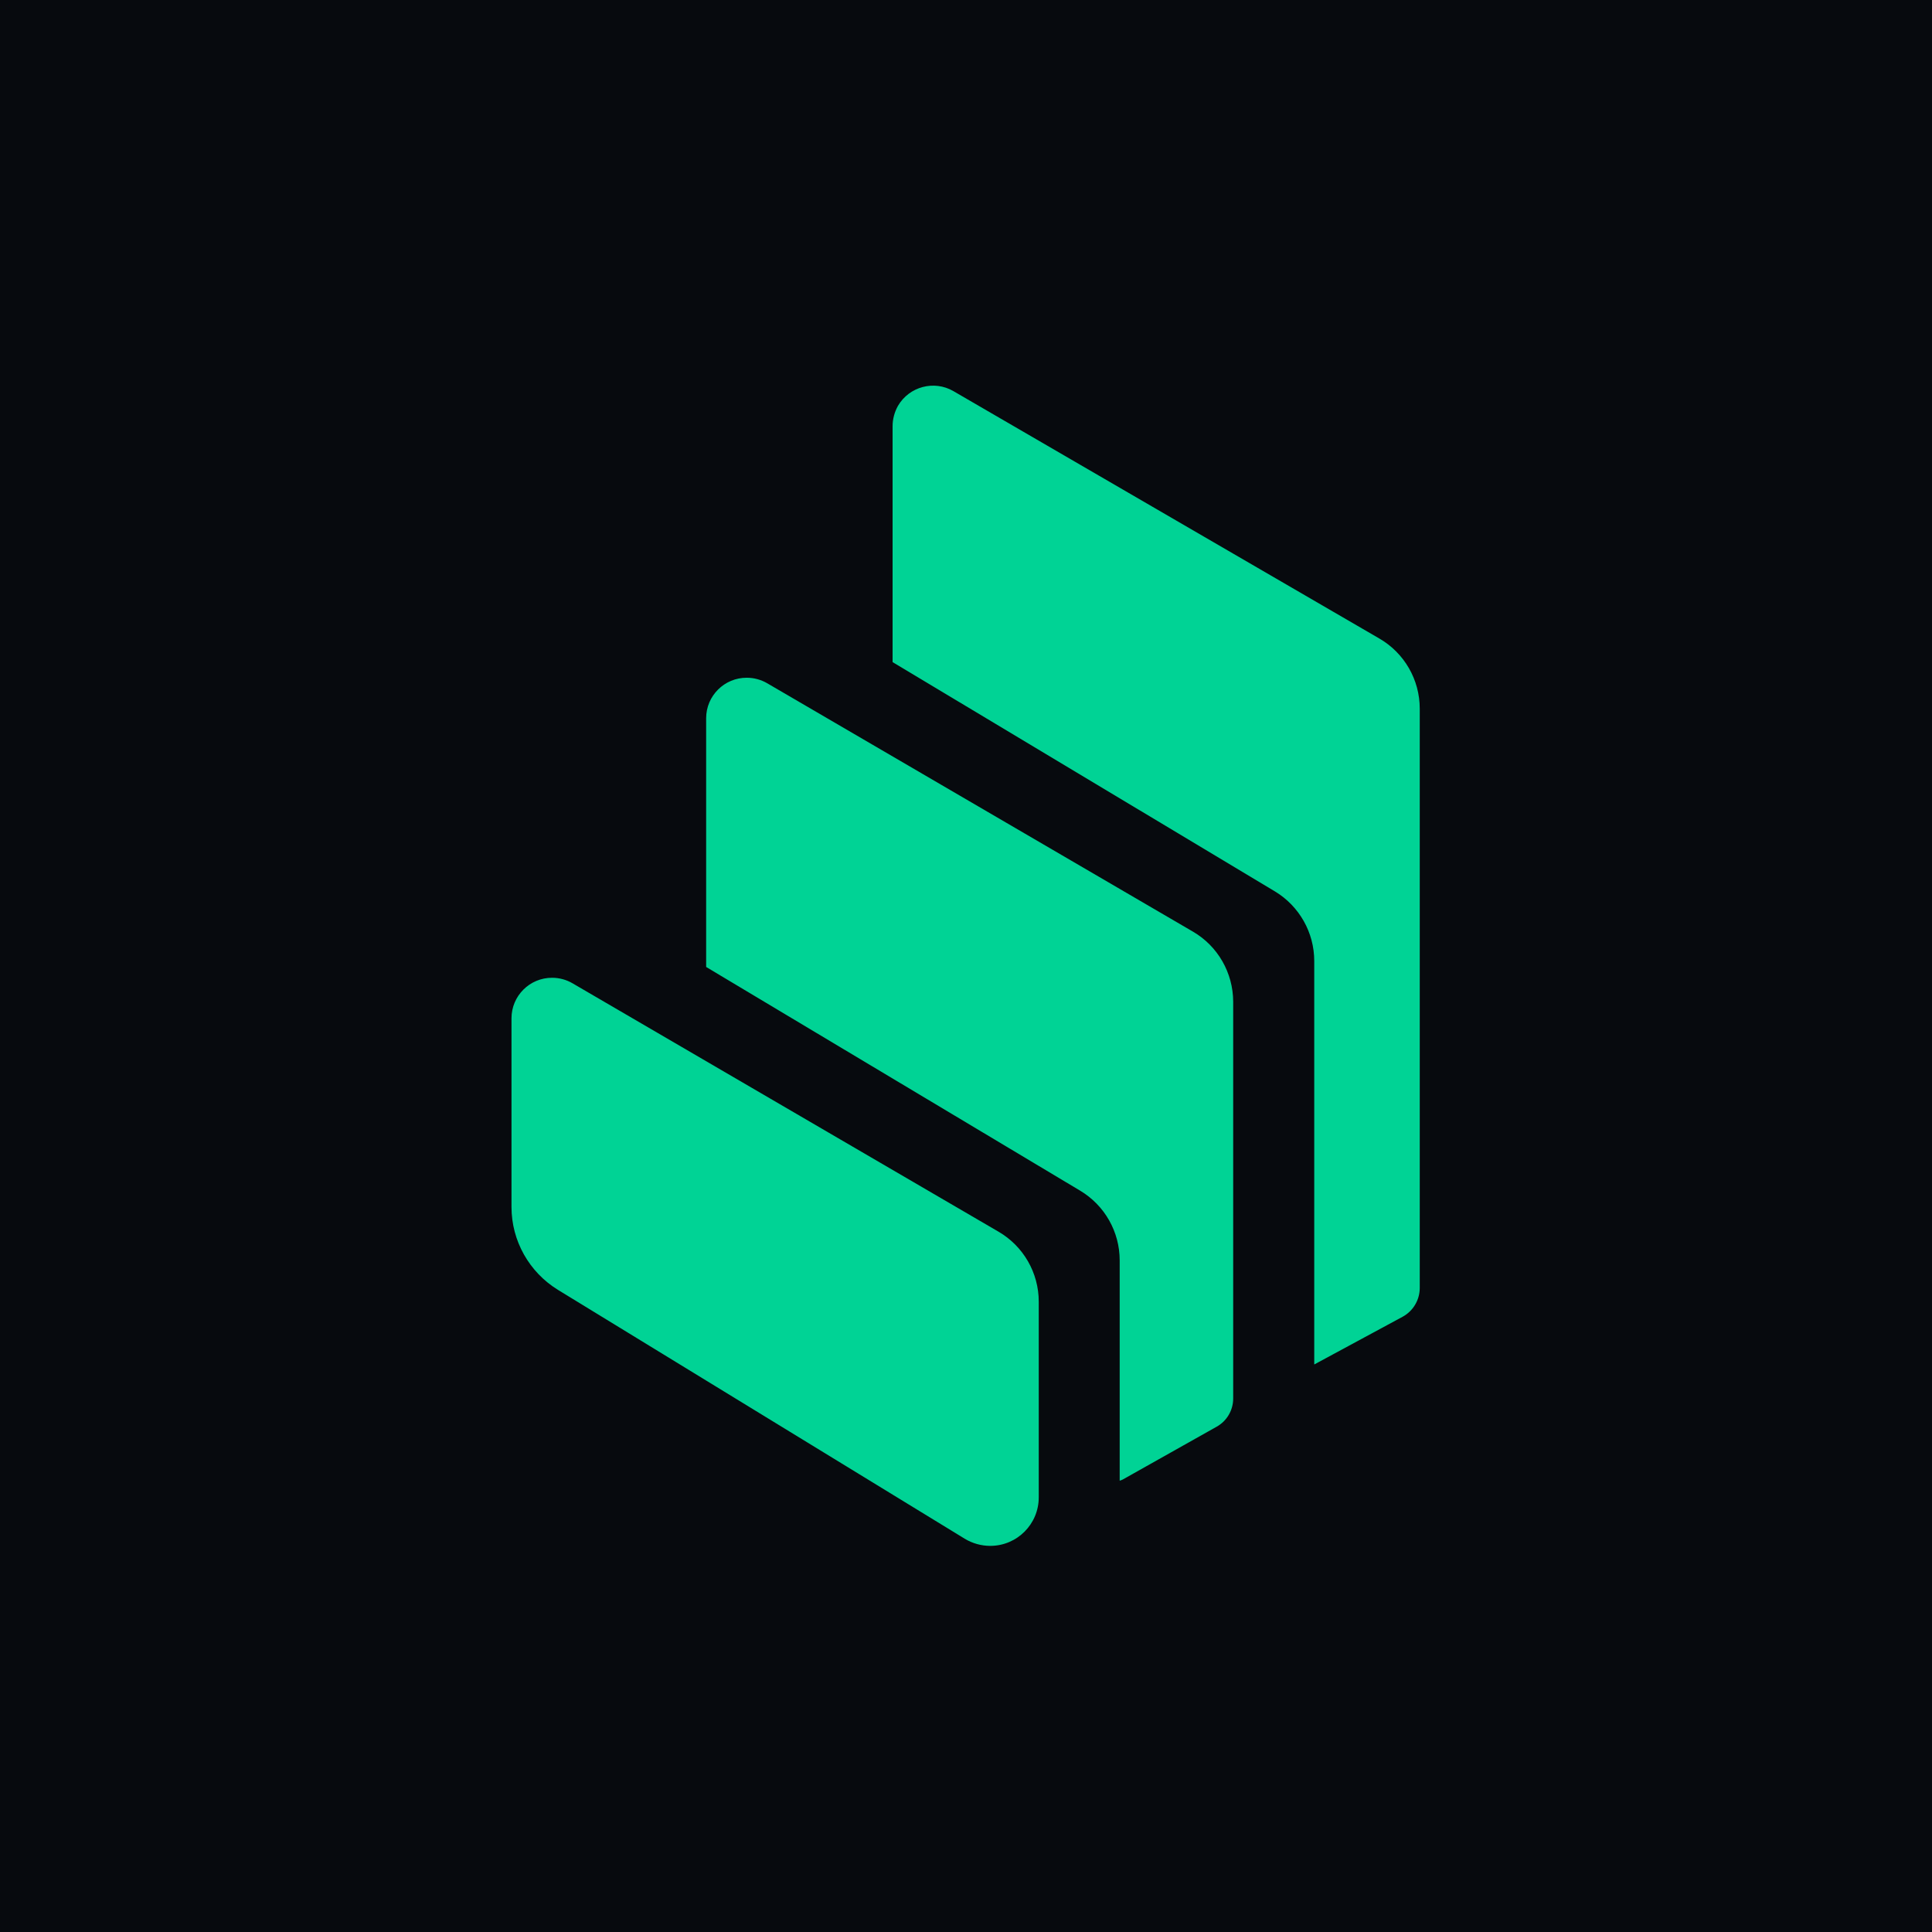<svg width="64" height="64" viewBox="0 0 64 64" fill="none" xmlns="http://www.w3.org/2000/svg">
<g clip-path="url(#clip0_4032_17789)">
<rect width="64" height="64" fill="#070A0E"/>
<path fill-rule="evenodd" clip-rule="evenodd" d="M18.486 42.73C17.53 42.144 16.944 41.104 16.944 39.984V33.731C16.944 32.989 17.549 32.387 18.291 32.39C18.528 32.39 18.762 32.454 18.966 32.573L33.075 40.8C33.901 41.28 34.41 42.163 34.41 43.12V49.597C34.413 50.486 33.693 51.209 32.803 51.209C32.506 51.209 32.211 51.126 31.959 50.973L18.486 42.73ZM39.517 30.861C40.343 31.341 40.848 32.227 40.851 33.181V46.326C40.851 46.714 40.643 47.072 40.304 47.261L37.216 48.998C37.178 49.021 37.136 49.037 37.091 49.05V41.75C37.091 40.806 36.595 39.929 35.782 39.443L23.392 32.032V23.792C23.392 23.049 23.997 22.448 24.739 22.451C24.976 22.451 25.21 22.515 25.415 22.634L39.517 30.861ZM45.693 21.152C46.522 21.632 47.031 22.518 47.031 23.475V42.675C47.027 43.069 46.81 43.43 46.464 43.619L43.536 45.2V31.834C43.536 30.89 43.04 30.016 42.234 29.529L29.568 21.933V14.118C29.568 13.882 29.632 13.648 29.747 13.443C30.122 12.803 30.944 12.585 31.584 12.957L45.693 21.152Z" fill="#00D395"/>
</g>
<defs>
<clipPath id="clip0_4032_17789">
<rect width="64" height="64" fill="white"/>
</clipPath>
</defs>
</svg>
